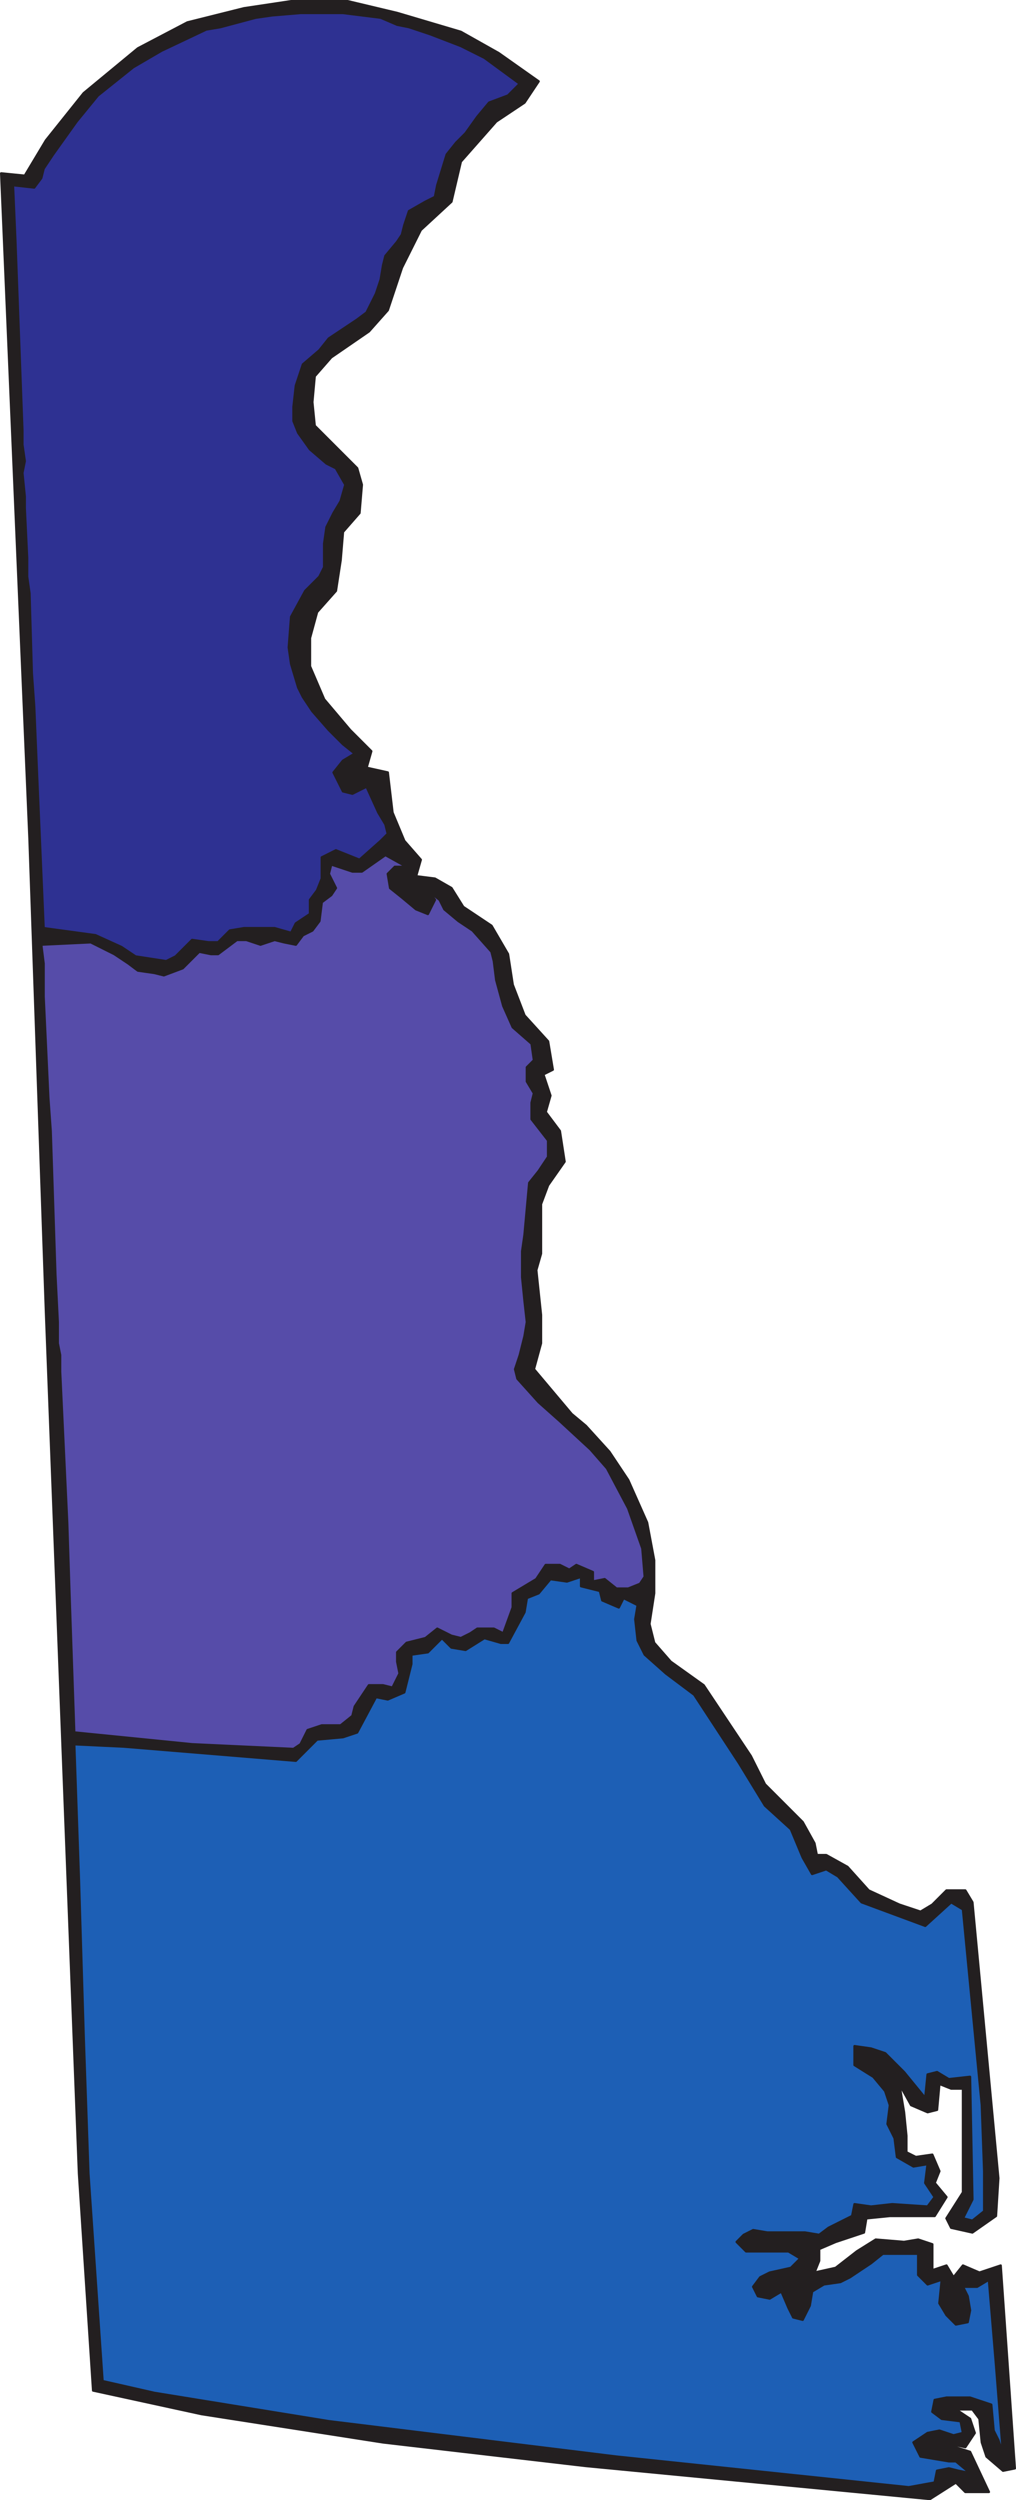 <svg xmlns="http://www.w3.org/2000/svg" width="323.249" height="794.998"><path fill="#231f20" fill-rule="evenodd" d="m301.125 705.375 5.25-8.25v-33h-3.75l-3.75-1.5-.75 8.25-3 .75-5.25-2.25-3.75-6.75 1.5 9 .75 7.5v5.25l3 1.5 5.25-.75 2.25 5.25-1.5 3.75 3.75 4.5-3.75 6h-14.25l-7.5.75-.75 4.5-9 3-5.25 2.25v3.75l-1.5 3.75 6.75-1.5 6.75-5.25 6-3.75 9 .75 4.5-.75 4.5 1.5v8.25l4.5-1.5 2.25 3.75 3-3.75 5.25 2.25 6.75-2.25 4.5 64.5-3.75.75-5.25-4.5-1.5-4.5-.75-7.5-2.25-3h-5.25l4.5 3 1.5 4.5-3 4.5-10.5-2.25 12 3.75 6 12.75h-7.5l-3-3-8.25 5.25-109.5-10.5-64.5-7.5-57.75-9-34.5-7.5-4.5-69-5.25-136.5-5.25-137.25-5.25-150.75-9-211.5 7.5.75 6.75-11.25 12-15 17.25-14.25 15.75-8.25 18-4.5 15-2.25h18l15.75 3.75 20.25 6 12 6.75 12.75 9-4.5 6.75-9 6-11.25 12.75-3 12.75-9.75 9-6 12-4.5 13.5-6 6.75-12 8.25-5.25 6-.75 8.25.75 7.5 13.5 13.5 1.5 5.25-.75 9-5.25 6-.75 9-1.5 9.75-6 6.75-2.25 8.25v9l4.5 10.5 8.25 9.75 6.75 6.75-1.5 5.25 6.75 1.5 1.5 12.75 3.75 9 5.25 6-1.5 5.25 6 .75 5.25 3 3.75 6 9 6 5.25 9 1.5 9.75 3.75 9.75 7.5 8.25 1.5 9-3 1.5 2.25 6.75-1.5 5.25 4.5 6 1.5 9.75-5.25 7.5-2.25 6v15.75l-1.5 5.25 1.5 14.25v9l-2.25 8.25 12 14.25 4.5 3.75 7.5 8.25 6 9 6 13.5 2.25 12v10.5l-1.5 9.75 1.5 6 5.25 6 10.5 7.5 15 22.5 4.5 9 12 12 3.75 6.75.75 3.75h3l6.75 3.75 6.75 7.5 9.75 4.5 6.75 2.25 3.75-2.25 4.5-4.5h6l2.25 3.75 8.25 87.75-.75 12-7.5 5.25-6.75-1.5-1.5-3"/><path fill="none" stroke="#231f20" stroke-linecap="round" stroke-linejoin="round" stroke-miterlimit="10" stroke-width=".75" d="m301.125 705.375 5.25-8.25v-33h-3.75l-3.75-1.5-.75 8.25-3 .75-5.25-2.25-3.75-6.75 1.5 9 .75 7.5v5.25l3 1.5 5.25-.75 2.25 5.25-1.5 3.75 3.75 4.5-3.75 6h-14.25l-7.5.75-.75 4.5-9 3-5.25 2.25v3.75l-1.5 3.75 6.75-1.5 6.75-5.25 6-3.75 9 .75 4.5-.75 4.5 1.5v8.25l4.5-1.5 2.25 3.75 3-3.75 5.25 2.25 6.75-2.25 4.5 64.5-3.75.75-5.25-4.5-1.5-4.5-.75-7.5-2.25-3h-5.25l4.5 3 1.5 4.5-3 4.5-10.5-2.25 12 3.75 6 12.75h-7.5l-3-3-8.25 5.25-109.5-10.5-64.5-7.5-57.75-9-34.5-7.5-4.5-69-5.25-136.5-5.25-137.25-5.25-150.75-9-211.5 7.5.75 6.75-11.25 12-15 17.25-14.25 15.75-8.25 18-4.5 15-2.25h18l15.75 3.75 20.25 6 12 6.75 12.75 9-4.5 6.75-9 6-11.25 12.75-3 12.75-9.75 9-6 12-4.5 13.5-6 6.75-12 8.25-5.25 6-.75 8.25.75 7.5 13.5 13.5 1.5 5.25-.75 9-5.25 6-.75 9-1.5 9.75-6 6.75-2.25 8.25v9l4.5 10.5 8.25 9.75 6.75 6.75-1.5 5.25 6.75 1.5 1.5 12.75 3.75 9 5.25 6-1.5 5.25 6 .75 5.25 3 3.75 6 9 6 5.25 9 1.5 9.75 3.75 9.75 7.5 8.25 1.5 9-3 1.5 2.25 6.75-1.5 5.25 4.5 6 1.5 9.75-5.25 7.5-2.25 6v15.75l-1.5 5.25 1.5 14.25v9l-2.25 8.25 12 14.25 4.5 3.75 7.5 8.25 6 9 6 13.5 2.25 12v10.5l-1.5 9.75 1.5 6 5.25 6 10.5 7.5 15 22.5 4.5 9 12 12 3.75 6.75.75 3.75h3l6.75 3.75 6.75 7.5 9.75 4.5 6.75 2.25 3.75-2.25 4.5-4.5h6l2.25 3.75 8.25 87.75-.75 12-7.5 5.25-6.75-1.5zm0 0"/><path fill="#564ca9" fill-rule="evenodd" d="m22.125 507.375-.75-23.25-2.25-48v-5.25l-.75-3.75v-6.75l-.75-15-1.5-45.75-.75-10.5-1.5-32.25v-10.5l-.75-6 15.75-.75 7.5 3.75 4.5 3 3 2.25 5.25.75 3 .75 6-2.25 5.25-5.25 3.75.75h2.25l6-4.5h3l4.5 1.5 4.5-1.5 3 .75 3.75.75 2.25-3 3-1.5 2.25-3 .75-6 3-2.25 1.5-2.25-2.25-4.5.75-3 6.75 2.25h3l7.5-5.25 6.75 3.75h-3.75l-2.25 2.25.75 4.5 3.75 3 4.5 3.75 3.75 1.5 2.25-4.5-2.25-3 3.75 3 1.5 3 4.5 3.75 4.5 3 6 6.75.75 3 .75 6 2.25 8.25 3 6.75 6 5.25.75 5.25-2.25 2.25v4.5l2.25 3.75-.75 3v5.25l5.25 6.75v5.25l-3 4.5-3 3.75-1.5 16.5-.75 5.25v8.25l.75 7.5.75 6.75-.75 4.5-1.5 6-1.5 4.5.75 3 6.75 7.5 6.75 6 9.75 9 5.25 6 6.75 12.75 4.5 12.75.75 9-1.5 2.25-3.75 1.5h-3.75l-3.75-3-3.75.75v-3l-5.25-2.25-2.25 1.5-3-1.5h-4.5l-3 4.5-7.5 4.5v4.5l-3 8.25-3-1.5h-5.25l-2.25 1.5-3 1.5-3-.75-4.5-2.25-3.75 3-6 1.5-3 3v3l.75 3.75-2.25 4.5-3-.75h-4.5l-4.5 6.75-.75 3-3.75 3h-6l-4.5 1.5-2.25 4.5-2.25 1.5-32.25-1.5-37.5-3.75-1.5-43.5"/><path fill="none" stroke="#231f20" stroke-linecap="round" stroke-linejoin="round" stroke-miterlimit="10" stroke-width=".75" d="m22.125 507.375-.75-23.25-2.25-48v-5.25l-.75-3.75v-6.75l-.75-15-1.5-45.75-.75-10.5-1.5-32.25v-10.5l-.75-6 15.75-.75 7.5 3.75 4.5 3 3 2.25 5.25.75 3 .75 6-2.25 5.25-5.25 3.75.75h2.25l6-4.5h3l4.5 1.5 4.5-1.5 3 .75 3.75.75 2.25-3 3-1.5 2.25-3 .75-6 3-2.25 1.5-2.25-2.25-4.5.75-3 6.75 2.25h3l7.5-5.25 6.75 3.75h-3.75l-2.25 2.25.75 4.5 3.75 3 4.5 3.75 3.75 1.5 2.25-4.5-2.25-3 3.75 3 1.5 3 4.5 3.75 4.5 3 6 6.75.75 3 .75 6 2.25 8.25 3 6.75 6 5.25.75 5.25-2.25 2.25v4.5l2.25 3.75-.75 3v5.25l5.25 6.75v5.25l-3 4.5-3 3.75-1.5 16.5-.75 5.25v8.25l.75 7.5.75 6.75-.75 4.5-1.5 6-1.5 4.5.75 3 6.75 7.5 6.75 6 9.75 9 5.25 6 6.75 12.75 4.5 12.75.75 9-1.5 2.25-3.75 1.5h-3.75l-3.75-3-3.75.75v-3l-5.25-2.25-2.25 1.5-3-1.5h-4.5l-3 4.5-7.5 4.5v4.5l-3 8.25-3-1.5h-5.25l-2.25 1.5-3 1.5-3-.75-4.5-2.25-3.75 3-6 1.5-3 3v3l.75 3.75-2.25 4.5-3-.75h-4.5l-4.5 6.75-.75 3-3.75 3h-6l-4.5 1.5-2.25 4.5-2.25 1.5-32.25-1.5-37.5-3.75zm0 0"/><path fill="#2e3192" fill-rule="evenodd" d="m38.625 301.125-8.25-3.75-16.5-2.25-2.25-52.5-.75-18-.75-10.5-.75-25.5-.75-5.25v-6l-.75-15.75v-3.75l-.75-7.5.75-3.75-.75-5.25v-4.5l-2.25-60.75-.75-17.25 6.75.75 2.25-3 .75-3 3-4.5 7.5-10.5 6.75-8.25 11.25-9 9-5.25 14.25-6.75 4.5-.75 11.25-3 5.25-.75 9-.75h13.5l12 1.5 5.25 2.25 3.75.75 6.75 2.25 9.75 3.75 7.5 3.75 11.25 8.25-3.75 3.75-6 2.25-3.75 4.5-3.75 5.25-3 3-3 3.75-3 9.75-.75 3.75-3 1.5-5.25 3-1.5 4.5-.75 3-1.5 2.25-3.75 4.5-.75 3-.75 4.5-1.5 4.5-3 6-3 2.25-9 6-3 3.75-5.25 4.5-2.25 6.75-.75 6.75v4.5l1.5 3.75 3.75 5.25 5.25 4.5 3 1.5 3 5.25-1.5 5.25-2.25 3.75-2.25 4.5-.75 5.25v7.5l-1.5 3-4.5 4.5-4.5 8.25-.75 9.75.75 5.25 2.25 7.5 1.5 3 3 4.5 5.25 6 4.5 4.5 3.75 3-3.75 2.25-3 3.75 3 6 3 .75 4.5-2.25 3.75 8.25 2.25 3.75.75 3-2.25 2.25-6.75 6-7.5-3-4.5 2.25v6.75l-1.5 3.75-2.25 3v4.5l-4.5 3-1.5 3-5.25-1.5h-9.75l-4.5.75-3.75 3.75h-3l-5.25-.75-5.25 5.25-3 1.5-9.75-1.5-4.5-3"/><path fill="none" stroke="#231f20" stroke-linecap="round" stroke-linejoin="round" stroke-miterlimit="10" stroke-width=".75" d="m38.625 301.125-8.25-3.75-16.5-2.25-2.25-52.5-.75-18-.75-10.5-.75-25.5-.75-5.25v-6l-.75-15.75v-3.75l-.75-7.5.75-3.75-.75-5.25v-4.5l-2.25-60.75-.75-17.25 6.75.75 2.25-3 .75-3 3-4.5 7.5-10.5 6.75-8.25 11.25-9 9-5.25 14.25-6.75 4.5-.75 11.25-3 5.25-.75 9-.75h13.5l12 1.5 5.25 2.25 3.75.75 6.75 2.25 9.75 3.75 7.5 3.75 11.25 8.25-3.75 3.75-6 2.25-3.75 4.5-3.75 5.25-3 3-3 3.75-3 9.75-.75 3.75-3 1.5-5.25 3-1.5 4.5-.75 3-1.5 2.25-3.75 4.5-.75 3-.75 4.5-1.5 4.5-3 6-3 2.25-9 6-3 3.75-5.25 4.5-2.25 6.75-.75 6.75v4.5l1.5 3.75 3.75 5.25 5.25 4.5 3 1.5 3 5.25-1.5 5.25-2.25 3.75-2.25 4.5-.75 5.25v7.5l-1.5 3-4.5 4.5-4.5 8.25-.75 9.75.75 5.25 2.25 7.5 1.5 3 3 4.5 5.25 6 4.5 4.5 3.75 3-3.75 2.25-3 3.75 3 6 3 .75 4.5-2.25 3.75 8.25 2.25 3.75.75 3-2.25 2.25-6.75 6-7.5-3-4.5 2.25v6.75l-1.5 3.75-2.25 3v4.5l-4.5 3-1.5 3-5.25-1.5h-9.75l-4.5.75-3.75 3.75h-3l-5.25-.75-5.25 5.25-3 1.5-9.75-1.5zm0 0"/><path fill="#1d5fb5" fill-rule="evenodd" d="m104.625 769.875-55.5-9-16.5-3.75-4.5-66-1.5-43.5-1.5-49.5-1.5-43.5 15.75.75 54.75 4.5 6.75-6.75 8.25-.75 4.5-1.5 6-11.25 3.75.75 5.25-2.25 2.25-9v-3l5.25-.75 4.5-4.5 3 3 4.5.75 6-3.75 5.25 1.5h2.25l5.25-9.75.75-4.5 3.75-1.5 3.75-4.5 5.25.75 4.5-1.5v3l6 1.5.75 3 5.25 2.25 1.5-3 4.5 2.25-.75 4.5.75 6.75 2.25 4.5 6.75 6 9 6.75 14.25 21.75 8.25 13.5 8.25 7.5 3.75 9 3 5.25 4.5-1.5 3.75 2.25 7.5 8.25 20.25 7.5 8.25-7.5 3.75 2.25 6 62.25.75 21v12.75l-3.75 3-3-.75 3-6-.75-39-6.75.75-3.75-2.25-3 .75-.75 7.5-6.75-8.25-6-6-4.5-1.5-5.25-.75v6l6 3.75 3.75 4.5 1.5 4.5-.75 6 2.25 4.5.75 6 5.25 3 4.5-.75-.75 6 3 4.5-2.25 3-11.25-.75-6.75.75-5.25-.75-.75 3.75-7.5 3.75-3 2.25-4.5-.75h-12l-4.5-.75-3 1.5-2.25 2.25 3 3h13.5l3.75 2.25-3 3-6.75 1.5-3 1.5-2.25 3 1.5 3 3.75.75 3.75-2.25 2.25 5.25 1.5 3 3 .75 2.25-4.5.75-4.5 3.75-2.25 5.25-.75 3-1.5 6.75-4.5 3.75-3h11.25v6.75l3 3 4.5-1.5-.75 7.5 2.25 3.75 3 3 3.75-.75.75-3.75-.75-4.5-1.5-3h4.5l3.75-2.25 2.25 27 2.25 28.5-1.5-4.5-1.5-3-.75-8.25-6.75-2.25h-7.5l-3.75.75-.75 3.75 3 2.25 6 .75.75 3.75-3 .75-4.5-1.5-3.75.75-4.5 3 2.25 4.5 9 1.5h2.25l4.5 3.75-3.75-.75-3-.75-3.75.75-.75 3.75-8.25 1.5-93-9.75-91.5-11.25"/><path fill="none" stroke="#231f20" stroke-linecap="round" stroke-linejoin="round" stroke-miterlimit="10" stroke-width=".75" d="m104.625 769.875-55.5-9-16.5-3.75-4.5-66-1.5-43.5-1.5-49.5-1.5-43.5 15.75.75 54.75 4.5 6.75-6.75 8.25-.75 4.5-1.5 6-11.25 3.75.75 5.25-2.25 2.25-9v-3l5.25-.75 4.5-4.5 3 3 4.5.75 6-3.75 5.25 1.5h2.25l5.25-9.75.75-4.5 3.75-1.5 3.75-4.5 5.25.75 4.5-1.5v3l6 1.5.75 3 5.25 2.25 1.5-3 4.5 2.25-.75 4.5.75 6.75 2.25 4.5 6.75 6 9 6.75 14.25 21.75 8.25 13.5 8.25 7.5 3.75 9 3 5.25 4.5-1.5 3.75 2.25 7.5 8.25 20.25 7.5 8.25-7.5 3.75 2.25 6 62.25.75 21v12.75l-3.75 3-3-.75 3-6-.75-39-6.75.75-3.75-2.25-3 .75-.75 7.5-6.75-8.25-6-6-4.5-1.5-5.25-.75v6l6 3.75 3.75 4.5 1.5 4.5-.75 6 2.25 4.5.75 6 5.25 3 4.5-.75-.75 6 3 4.5-2.25 3-11.25-.75-6.75.75-5.25-.75-.75 3.75-7.5 3.75-3 2.25-4.5-.75h-12l-4.5-.75-3 1.5-2.25 2.25 3 3h13.5l3.75 2.25-3 3-6.75 1.5-3 1.5-2.25 3 1.5 3 3.75.75 3.75-2.25 2.25 5.25 1.5 3 3 .75 2.25-4.5.75-4.5 3.75-2.25 5.25-.75 3-1.5 6.75-4.5 3.75-3h11.25v6.75l3 3 4.5-1.5-.75 7.5 2.25 3.75 3 3 3.75-.75.75-3.75-.75-4.5-1.5-3h4.5l3.75-2.25 2.25 27 2.25 28.5-1.5-4.5-1.5-3-.75-8.25-6.75-2.25h-7.5l-3.75.75-.75 3.75 3 2.25 6 .75.75 3.75-3 .75-4.5-1.5-3.75.75-4.5 3 2.25 4.5 9 1.5h2.25l4.5 3.75-3.75-.75-3-.75-3.75.75-.75 3.75-8.25 1.5-93-9.75zm0 0"/></svg>
